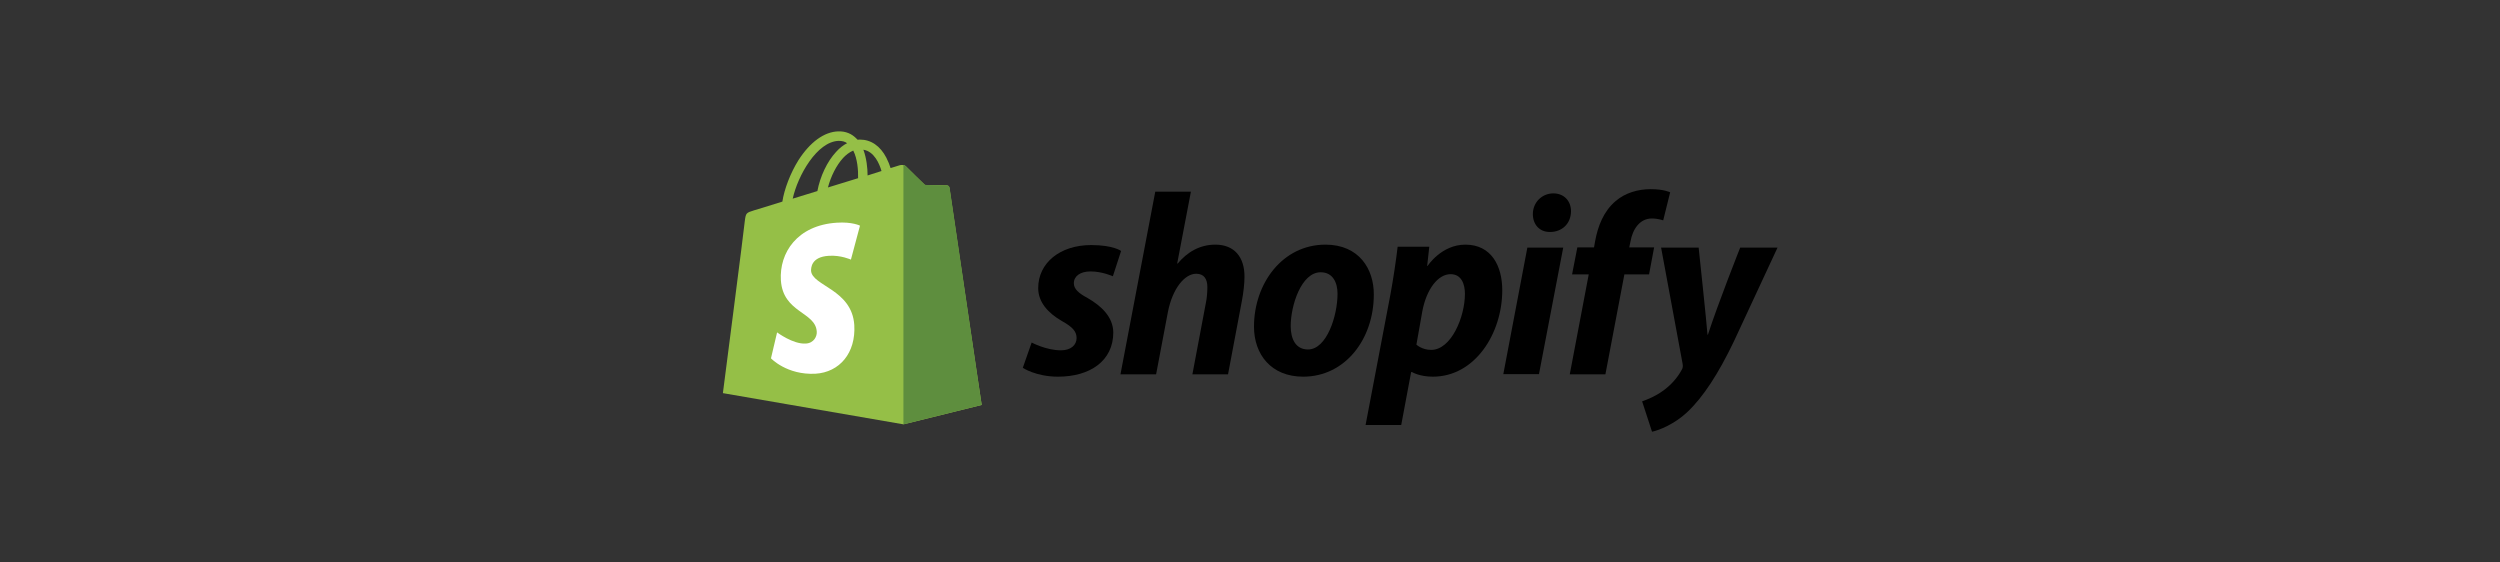 <svg width="249" height="56" viewBox="0 0 249 56" fill="none" xmlns="http://www.w3.org/2000/svg">
<rect x="0" y="0" width="249" height="56" fill="#333333" stroke="none"/>
<g clip-path="url(#clip0_4253_5114)">
<path d="M94.563 18.694C94.542 18.546 94.416 18.462 94.311 18.462C94.206 18.462 92.126 18.42 92.126 18.42C92.126 18.42 90.382 16.74 90.214 16.551C90.046 16.383 89.71 16.425 89.584 16.467C89.584 16.467 89.248 16.572 88.702 16.74C88.618 16.446 88.471 16.088 88.281 15.71C87.672 14.534 86.748 13.903 85.656 13.903C85.571 13.903 85.508 13.903 85.424 13.925C85.382 13.883 85.361 13.841 85.319 13.819C84.836 13.315 84.227 13.063 83.492 13.084C82.084 13.126 80.677 14.156 79.521 15.962C78.723 17.244 78.113 18.84 77.924 20.08C76.307 20.584 75.172 20.941 75.13 20.941C74.311 21.194 74.29 21.215 74.185 21.992C74.143 22.58 72 39.156 72 39.156L89.983 42.265L97.777 40.332C97.756 40.332 94.584 18.84 94.563 18.694ZM87.798 17.034C87.378 17.16 86.916 17.307 86.412 17.475C86.412 16.761 86.307 15.752 85.992 14.912C87.063 15.08 87.588 16.299 87.798 17.034ZM85.466 17.748C84.521 18.042 83.492 18.357 82.462 18.672C82.756 17.559 83.302 16.467 83.975 15.731C84.227 15.458 84.584 15.164 84.983 14.996C85.403 15.815 85.487 16.971 85.466 17.748ZM83.534 14.03C83.87 14.03 84.143 14.093 84.374 14.261C83.996 14.45 83.618 14.744 83.281 15.122C82.378 16.088 81.685 17.58 81.412 19.03C80.55 19.303 79.71 19.555 78.954 19.786C79.458 17.496 81.37 14.093 83.534 14.03Z" fill="#95BF47"/>
<path d="M94.308 18.462C94.203 18.462 92.123 18.42 92.123 18.42C92.123 18.42 90.38 16.739 90.212 16.55C90.148 16.487 90.064 16.445 89.981 16.445V42.265L97.775 40.332C97.775 40.332 94.602 18.84 94.581 18.693C94.539 18.546 94.413 18.462 94.308 18.462Z" fill="#5E8E3E"/>
<path d="M85.655 22.475L84.751 25.857C84.751 25.857 83.743 25.395 82.545 25.479C80.781 25.584 80.781 26.698 80.781 26.971C80.886 28.483 84.856 28.819 85.087 32.37C85.255 35.164 83.617 37.076 81.222 37.223C78.365 37.37 76.789 35.689 76.789 35.689L77.398 33.105C77.398 33.105 78.995 34.303 80.255 34.218C81.075 34.176 81.39 33.483 81.348 33.021C81.222 31.046 77.987 31.172 77.776 27.916C77.608 25.185 79.394 22.433 83.344 22.181C84.877 22.076 85.655 22.475 85.655 22.475Z" fill="white"/>
<path d="M108.321 29.681C107.417 29.198 106.955 28.777 106.955 28.21C106.955 27.496 107.606 27.034 108.615 27.034C109.791 27.034 110.842 27.517 110.842 27.517L111.661 24.996C111.661 24.996 110.905 24.408 108.678 24.408C105.569 24.408 103.405 26.193 103.405 28.693C103.405 30.122 104.413 31.193 105.758 31.971C106.85 32.58 107.228 33.021 107.228 33.672C107.228 34.345 106.682 34.891 105.674 34.891C104.182 34.891 102.753 34.114 102.753 34.114L101.871 36.635C101.871 36.635 103.174 37.517 105.379 37.517C108.573 37.517 110.884 35.941 110.884 33.105C110.863 31.572 109.707 30.479 108.321 29.681Z" fill="black"/>
<path d="M121.051 24.366C119.476 24.366 118.236 25.122 117.291 26.257L117.249 26.236L118.614 19.093H115.064L111.598 37.286H115.148L116.325 31.068C116.787 28.715 118.005 27.265 119.14 27.265C119.938 27.265 120.253 27.811 120.253 28.589C120.253 29.072 120.211 29.681 120.106 30.164L118.762 37.286H122.312L123.698 29.933C123.846 29.156 123.951 28.231 123.951 27.601C123.972 25.584 122.921 24.366 121.051 24.366Z" fill="black"/>
<path d="M132.02 24.366C127.735 24.366 124.898 28.231 124.898 32.538C124.898 35.29 126.6 37.517 129.793 37.517C133.995 37.517 136.831 33.757 136.831 29.345C136.852 26.803 135.361 24.366 132.02 24.366ZM130.277 34.807C129.058 34.807 128.554 33.778 128.554 32.475C128.554 30.437 129.604 27.118 131.537 27.118C132.798 27.118 133.218 28.21 133.218 29.261C133.218 31.446 132.146 34.807 130.277 34.807Z" fill="black"/>
<path d="M145.949 24.366C143.554 24.366 142.188 26.488 142.188 26.488H142.146L142.356 24.576H139.205C139.058 25.857 138.764 27.832 138.491 29.303L136.012 42.328H139.562L140.55 37.055H140.634C140.634 37.055 141.369 37.517 142.713 37.517C146.894 37.517 149.625 33.231 149.625 28.904C149.625 26.509 148.554 24.366 145.949 24.366ZM142.545 34.849C141.621 34.849 141.075 34.324 141.075 34.324L141.663 31.004C142.083 28.777 143.239 27.307 144.478 27.307C145.571 27.307 145.907 28.315 145.907 29.261C145.907 31.572 144.541 34.849 142.545 34.849Z" fill="black"/>
<path d="M154.71 19.261C153.575 19.261 152.672 20.164 152.672 21.32C152.672 22.37 153.344 23.105 154.353 23.105H154.395C155.508 23.105 156.453 22.349 156.474 21.047C156.474 20.017 155.781 19.261 154.71 19.261Z" fill="black"/>
<path d="M149.73 37.265H153.281L155.697 24.66H152.125L149.73 37.265Z" fill="black"/>
<path d="M164.751 24.639H162.272L162.398 24.05C162.608 22.832 163.322 21.761 164.52 21.761C165.15 21.761 165.654 21.95 165.654 21.95L166.348 19.155C166.348 19.155 165.738 18.84 164.415 18.84C163.154 18.84 161.894 19.198 160.927 20.017C159.709 21.046 159.142 22.538 158.869 24.05L158.764 24.639H157.104L156.579 27.328H158.238L156.348 37.286H159.898L161.789 27.328H164.247L164.751 24.639Z" fill="black"/>
<path d="M173.324 24.66C173.324 24.66 171.097 30.269 170.109 33.336H170.067C170.004 32.349 169.185 24.66 169.185 24.66H165.445L167.588 36.235C167.63 36.487 167.609 36.656 167.504 36.824C167.084 37.622 166.391 38.399 165.571 38.966C164.899 39.45 164.143 39.765 163.555 39.975L164.542 43C165.256 42.853 166.769 42.244 168.029 41.067C169.647 39.555 171.16 37.202 172.693 34.008L177.042 24.66H173.324Z" fill="black"/>
</g>
<defs>
<clipPath id="clip0_4253_5114">
<rect width="105.042" height="30" fill="white" transform="translate(72 13)"/>
</clipPath>
</defs>
</svg>
